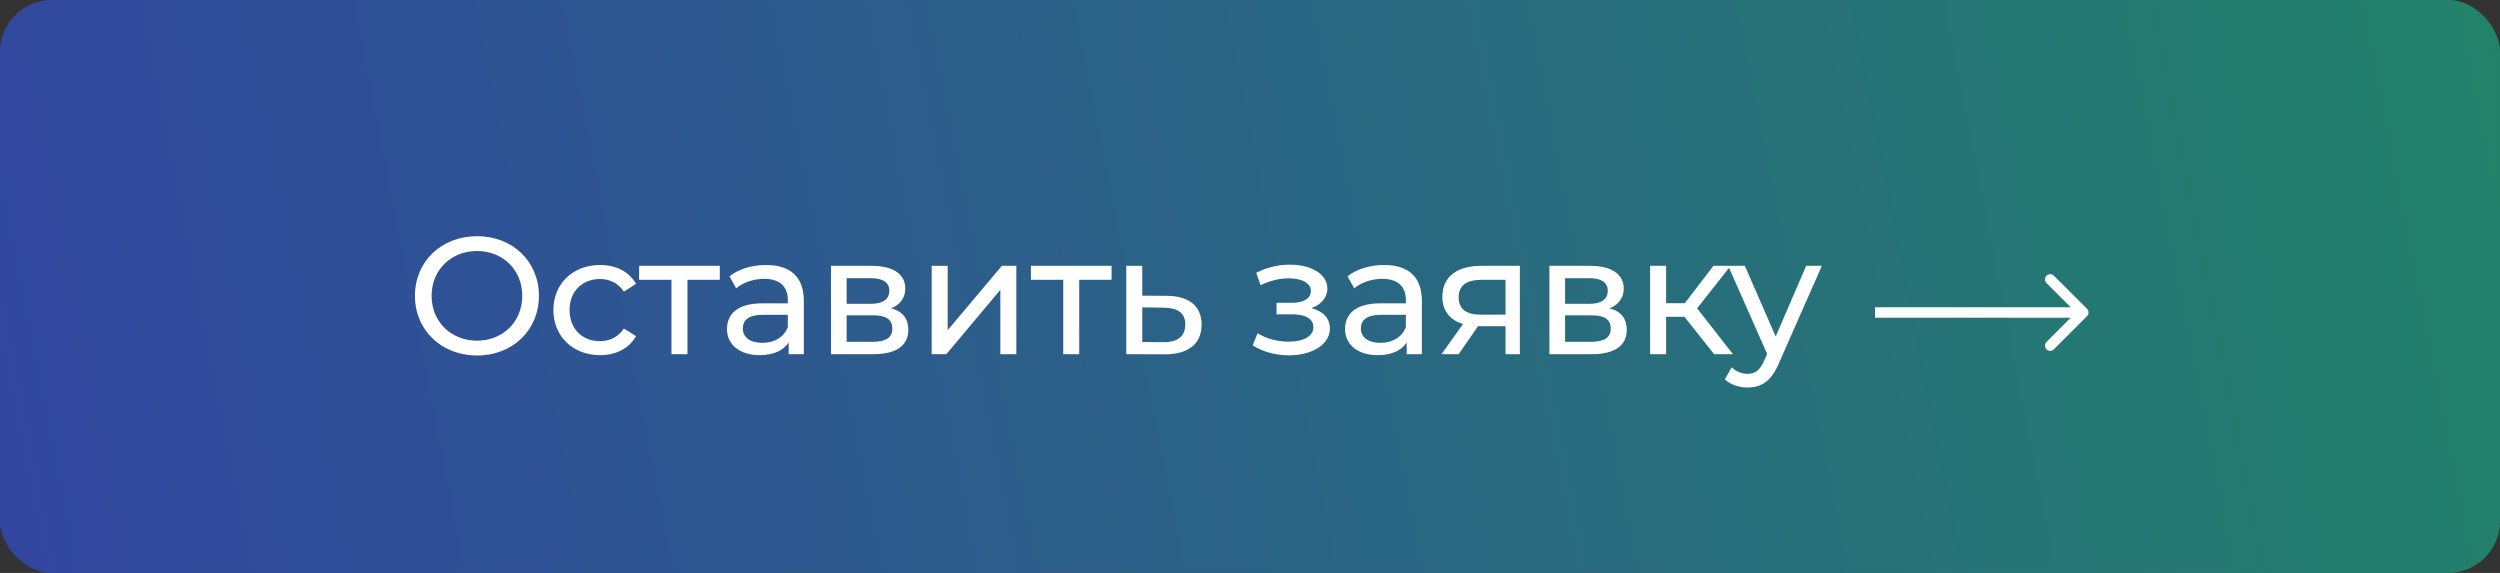 <?xml version="1.0" encoding="UTF-8"?> <svg xmlns="http://www.w3.org/2000/svg" width="240" height="55" viewBox="0 0 240 55" fill="none"><rect x="0" y="0" width="240" height="55" fill="#333333" stroke="none"/><rect width="240" height="55" rx="5" fill="url(#paint0_linear_93_30)"></rect><rect width="240" height="55" rx="5" fill="black" fill-opacity="0.3"></rect><path d="M45.802 34.128C42.362 34.128 39.834 31.68 39.834 28.4C39.834 25.12 42.362 22.672 45.802 22.672C49.21 22.672 51.738 25.104 51.738 28.4C51.738 31.696 49.21 34.128 45.802 34.128ZM45.802 32.704C48.282 32.704 50.138 30.88 50.138 28.4C50.138 25.92 48.282 24.096 45.802 24.096C43.29 24.096 41.434 25.92 41.434 28.4C41.434 30.88 43.29 32.704 45.802 32.704ZM57.605 34.096C54.997 34.096 53.125 32.288 53.125 29.76C53.125 27.232 54.997 25.44 57.605 25.44C59.125 25.44 60.389 26.064 61.061 27.248L59.893 28C59.349 27.168 58.517 26.784 57.589 26.784C55.925 26.784 54.677 27.952 54.677 29.76C54.677 31.6 55.925 32.752 57.589 32.752C58.517 32.752 59.349 32.368 59.893 31.536L61.061 32.272C60.389 33.456 59.125 34.096 57.605 34.096ZM69.1 25.52V26.864H65.996V34H64.46V26.864H61.356V25.52H69.1ZM73.535 25.44C75.855 25.44 77.167 26.56 77.167 28.88V34H75.711V32.88C75.199 33.648 74.255 34.096 72.927 34.096C71.007 34.096 69.791 33.072 69.791 31.6C69.791 30.24 70.671 29.12 73.199 29.12H75.631V28.816C75.631 27.52 74.879 26.768 73.359 26.768C72.351 26.768 71.327 27.12 70.671 27.68L70.031 26.528C70.911 25.824 72.175 25.44 73.535 25.44ZM73.183 32.912C74.335 32.912 75.247 32.384 75.631 31.408V30.224H73.263C71.743 30.224 71.311 30.816 71.311 31.536C71.311 32.384 72.015 32.912 73.183 32.912ZM85.549 29.6C86.669 29.888 87.197 30.592 87.197 31.664C87.197 33.136 86.109 34 83.853 34H79.773V25.52H83.709C85.709 25.52 86.909 26.304 86.909 27.696C86.909 28.608 86.397 29.264 85.549 29.6ZM81.277 26.704V29.168H83.581C84.749 29.168 85.373 28.736 85.373 27.92C85.373 27.104 84.749 26.704 83.581 26.704H81.277ZM83.741 32.816C85.005 32.816 85.661 32.432 85.661 31.568C85.661 30.688 85.101 30.272 83.837 30.272H81.277V32.816H83.741ZM89.441 34V25.52H90.977V31.696L96.177 25.52H97.569V34H96.033V27.824L90.849 34H89.441ZM106.71 25.52V26.864H103.606V34H102.07V26.864H98.966V25.52H106.71ZM112.041 28.4C114.201 28.416 115.353 29.424 115.353 31.168C115.353 33.008 114.073 34.032 111.801 34.016L108.121 34V25.52H109.657V28.384L112.041 28.4ZM111.673 32.848C113.065 32.864 113.785 32.288 113.785 31.152C113.785 30.032 113.081 29.552 111.673 29.536L109.657 29.504V32.832L111.673 32.848ZM125.893 29.584C127.029 29.872 127.669 30.56 127.669 31.536C127.669 33.072 125.973 34.112 123.717 34.112C122.453 34.112 121.205 33.76 120.261 33.152L120.725 31.984C121.541 32.512 122.661 32.8 123.701 32.8C125.141 32.8 126.085 32.272 126.085 31.408C126.085 30.624 125.349 30.176 124.101 30.176H122.549V29.072H123.989C125.125 29.072 125.845 28.656 125.845 27.936C125.845 27.168 124.981 26.72 123.685 26.72C122.821 26.72 121.941 26.944 121.013 27.376L120.597 26.192C121.701 25.632 122.757 25.408 123.845 25.408C125.909 25.408 127.429 26.336 127.429 27.712C127.429 28.56 126.821 29.248 125.893 29.584ZM132.868 25.44C135.188 25.44 136.5 26.56 136.5 28.88V34H135.044V32.88C134.532 33.648 133.588 34.096 132.26 34.096C130.34 34.096 129.124 33.072 129.124 31.6C129.124 30.24 130.004 29.12 132.532 29.12H134.964V28.816C134.964 27.52 134.212 26.768 132.692 26.768C131.684 26.768 130.66 27.12 130.004 27.68L129.364 26.528C130.244 25.824 131.508 25.44 132.868 25.44ZM132.516 32.912C133.668 32.912 134.58 32.384 134.964 31.408V30.224H132.596C131.076 30.224 130.644 30.816 130.644 31.536C130.644 32.384 131.348 32.912 132.516 32.912ZM142.194 25.52H145.906V34H144.53V31.312H142.066H141.89L140.034 34H138.386L140.45 31.104C139.186 30.72 138.466 29.84 138.466 28.496C138.466 26.528 139.922 25.52 142.194 25.52ZM140.034 28.544C140.034 29.68 140.754 30.208 142.178 30.208H144.53V26.864H142.242C140.834 26.864 140.034 27.36 140.034 28.544ZM154.519 29.6C155.639 29.888 156.167 30.592 156.167 31.664C156.167 33.136 155.079 34 152.823 34H148.743V25.52H152.679C154.679 25.52 155.879 26.304 155.879 27.696C155.879 28.608 155.367 29.264 154.519 29.6ZM150.247 26.704V29.168H152.551C153.719 29.168 154.343 28.736 154.343 27.92C154.343 27.104 153.719 26.704 152.551 26.704H150.247ZM152.711 32.816C153.975 32.816 154.631 32.432 154.631 31.568C154.631 30.688 154.071 30.272 152.807 30.272H150.247V32.816H152.711ZM164.555 34L161.707 30.416H159.947V34H158.411V25.52H159.947V29.104H161.739L164.491 25.52H166.139L162.923 29.6L166.363 34H164.555ZM173.393 25.52H174.897L170.785 34.848C170.033 36.64 169.057 37.2 167.761 37.2C166.945 37.2 166.113 36.928 165.585 36.416L166.241 35.264C166.657 35.664 167.185 35.888 167.761 35.888C168.497 35.888 168.961 35.552 169.377 34.576L169.649 33.984L165.905 25.52H167.505L170.465 32.304L173.393 25.52Z" fill="white"></path><path d="M200.354 30.354C200.549 30.158 200.549 29.842 200.354 29.646L197.172 26.465C196.976 26.269 196.66 26.269 196.464 26.465C196.269 26.66 196.269 26.976 196.464 27.172L199.293 30L196.464 32.828C196.269 33.024 196.269 33.34 196.464 33.535C196.66 33.731 196.976 33.731 197.172 33.535L200.354 30.354ZM180 30.5H200V29.5H180V30.5Z" fill="white"></path><defs><linearGradient id="paint0_linear_93_30" x1="240" y1="-5.49446e-05" x2="-1.53" y2="47.163" gradientUnits="userSpaceOnUse"><stop stop-color="#31BA96"></stop><stop offset="1" stop-color="#4763E4"></stop></linearGradient></defs></svg> 